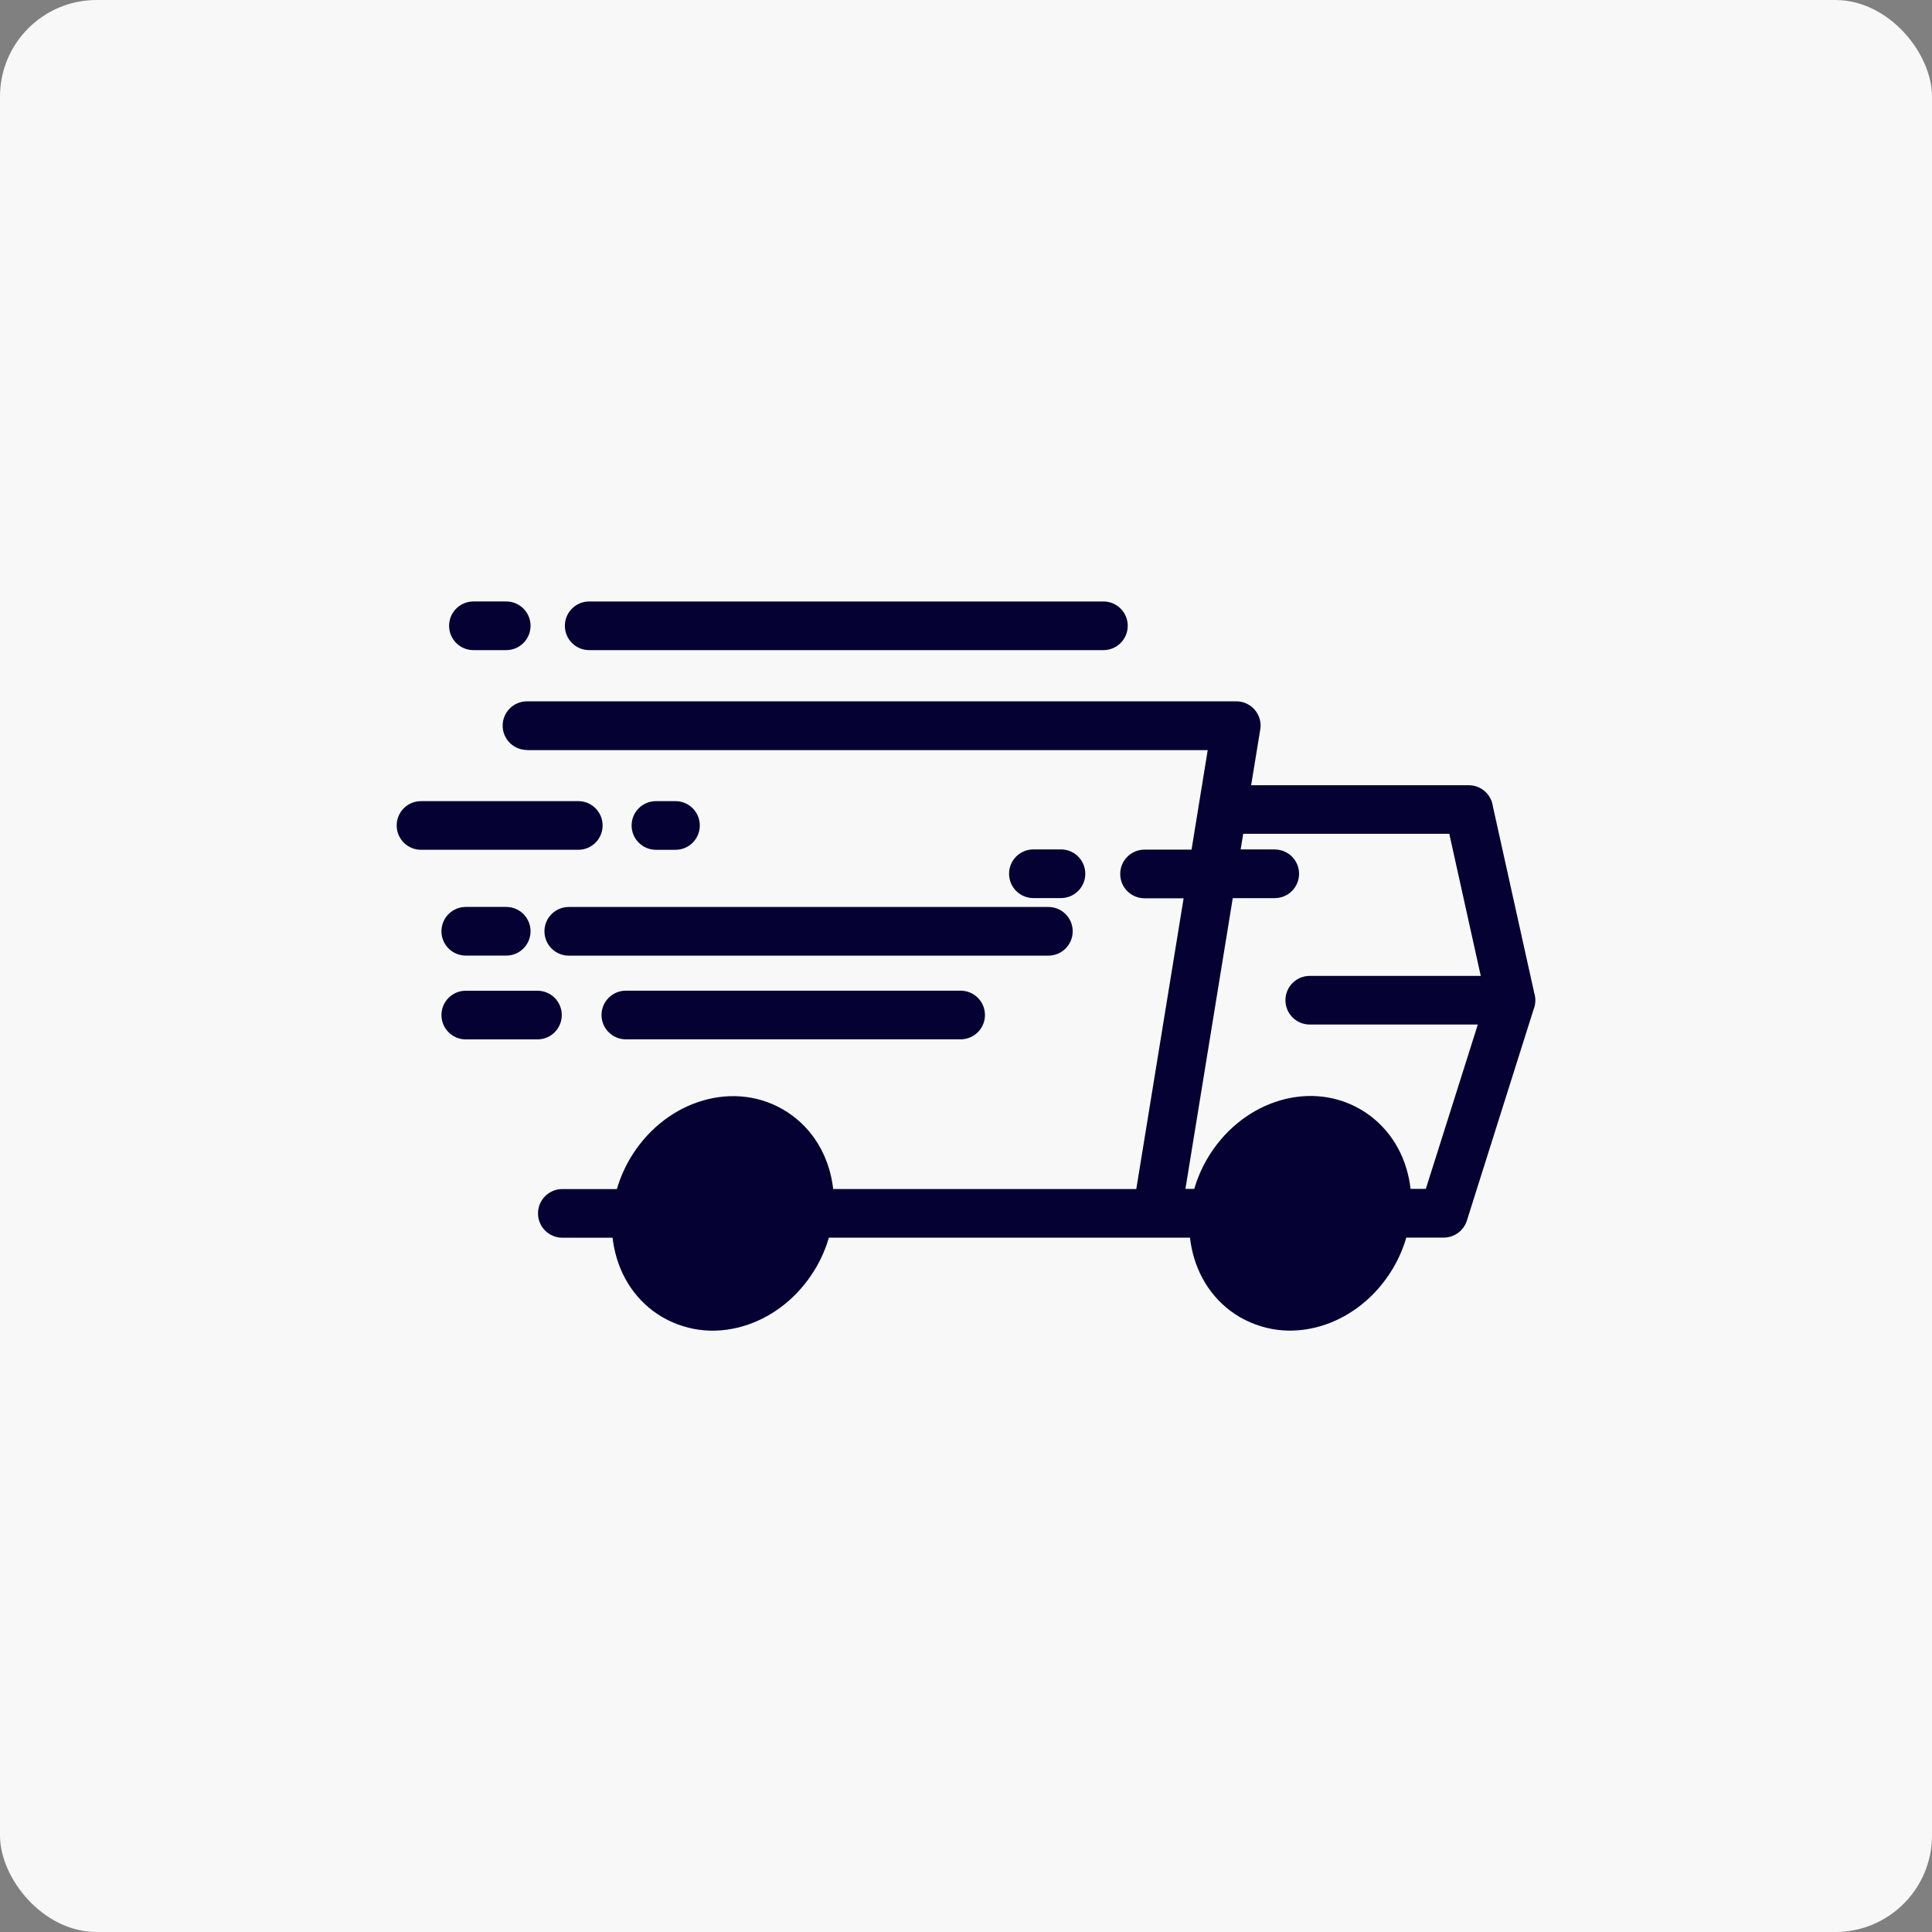 <?xml version="1.0" encoding="UTF-8"?>
<svg width="1200pt" height="1200pt" version="1.1" viewBox="0 0 1200 1200" xmlns="http://www.w3.org/2000/svg">
 <rect x="0" y="0" width="1200" height="1200" fill="#808080" stroke="none"/>
 <path d="m60 0h1080c33.137 0 60 33.137 60 60v1080c0 33.137-26.863 60-60 60h-1080c-33.137 0-60-33.137-60-60v-1080c0-33.137 26.863-60 60-60z" fill="#f8f8f8"/>
 <path d="m327.32 465.83c-8.355 0-15.113-6.762-15.113-15.113 0-8.355 6.762-15.113 15.113-15.113h440.56c8.355 0 15.113 6.762 15.113 15.113 0 1.211-0.148 2.363-0.414 3.512l-5.461 33.477h135.14c7.676 0 14.023 5.727 14.996 13.137l25.684 115.87c0.441 1.445 0.707 2.981 0.707 4.574 0 2.066-0.414 4.016-1.152 5.816l-41.387 131.04c-2.035 6.434-8 10.566-14.406 10.566h-23.23c-1.801 6.258-4.43 12.426-7.852 18.391l-1.211 1.977c-10.125 16.473-25.031 28.102-41.121 33.625-17.949 6.168-36.547 4.84-52.93-4.457-16.383-9.477-26.773-25.445-30.316-43.602-0.383-1.949-0.68-3.898-0.914-5.902h-224.3c-1.801 6.258-4.43 12.426-7.852 18.391l-1.211 1.977c-10.125 16.473-25.031 28.102-41.121 33.625-17.949 6.168-36.547 4.84-52.93-4.457-16.383-9.477-26.773-25.445-30.316-43.602-0.383-1.949-0.68-3.898-0.914-5.902h-31.203c-8.355 0-15.113-6.762-15.113-15.113 0-8.355 6.762-15.113 15.113-15.113h33.891c1.801-6.258 4.43-12.426 7.852-18.391 10.156-17.504 25.594-29.844 42.332-35.57 17.504-6.023 36.574-4.988 52.93 4.488 16.383 9.477 26.773 25.445 30.316 43.57 0.383 1.949 0.68 3.898 0.914 5.902h188.25l29.402-180.6h-24.266c-8.355 0-15.113-6.762-15.113-15.113 0-8.355 6.762-15.113 15.113-15.113h29.195l4.25-26.156c0.059-0.738 0.176-1.477 0.355-2.215l5.434-33.418h-422.82zm331.66 61.758c8.355 0 15.113 6.762 15.113 15.113 0 8.355-6.762 15.113-15.113 15.113h-17.121c-8.355 0-15.113-6.762-15.113-15.113 0-8.355 6.762-15.113 15.113-15.113zm132.78 0.031c8.355 0 15.113 6.762 15.113 15.113 0 8.355-6.762 15.113-15.113 15.113h-26.066l-29.402 180.6h5.492c1.801-6.258 4.43-12.426 7.852-18.391 10.156-17.504 25.594-29.844 42.332-35.57 17.504-6.023 36.574-4.988 52.93 4.488 16.383 9.477 26.773 25.445 30.316 43.57 0.383 1.949 0.68 3.898 0.914 5.902h9.477l32.293-102.08h-104.38c-8.355 0-15.113-6.762-15.113-15.113 0-8.355 6.762-15.113 15.113-15.113h106.21l-19.543-88.238h-128l-1.594 9.684h21.137zm-477.34-154.04c8.355 0 15.113 6.762 15.113 15.113 0 8.355-6.762 15.113-15.113 15.113h-20.367c-8.355 0-15.113-6.762-15.113-15.113 0-8.355 6.762-15.113 15.113-15.113zm51.543 30.23c-8.355 0-15.113-6.762-15.113-15.113 0-8.355 6.762-15.113 15.113-15.113h319.38c8.355 0 15.113 6.762 15.113 15.113 0 8.355-6.762 15.113-15.113 15.113zm22.762 241.74c-8.355 0-15.113-6.762-15.113-15.113 0-8.355 6.762-15.113 15.113-15.113h207.94c8.355 0 15.113 6.762 15.113 15.113 0 8.355-6.762 15.113-15.113 15.113zm-99.422 0.031c-8.355 0-15.113-6.762-15.113-15.113 0-8.355 6.762-15.113 15.113-15.113h44.516c8.355 0 15.113 6.762 15.113 15.113 0 8.355-6.762 15.113-15.113 15.113zm25.121-82.273c8.355 0 15.113 6.762 15.113 15.113 0 8.355-6.762 15.113-15.113 15.113h-25.121c-8.355 0-15.113-6.762-15.113-15.113 0-8.355 6.762-15.113 15.113-15.113zm336.74 0.031c8.355 0 15.113 6.762 15.113 15.113 0 8.355-6.762 15.113-15.113 15.113h-297.89c-8.355 0-15.113-6.762-15.113-15.113 0-8.355 6.762-15.113 15.113-15.113zm-243.75-35.512c-8.355 0-15.113-6.762-15.113-15.113 0-8.355 6.762-15.113 15.113-15.113h12.133c8.355 0 15.113 6.762 15.113 15.113 0 8.355-6.762 15.113-15.113 15.113zm-48.234-30.23c8.355 0 15.113 6.762 15.113 15.113 0 8.355-6.762 15.113-15.113 15.113h-97.684c-8.355 0-15.113-6.762-15.113-15.113 0-8.355 6.762-15.113 15.113-15.113z" fill="#050233"/>
</svg>
